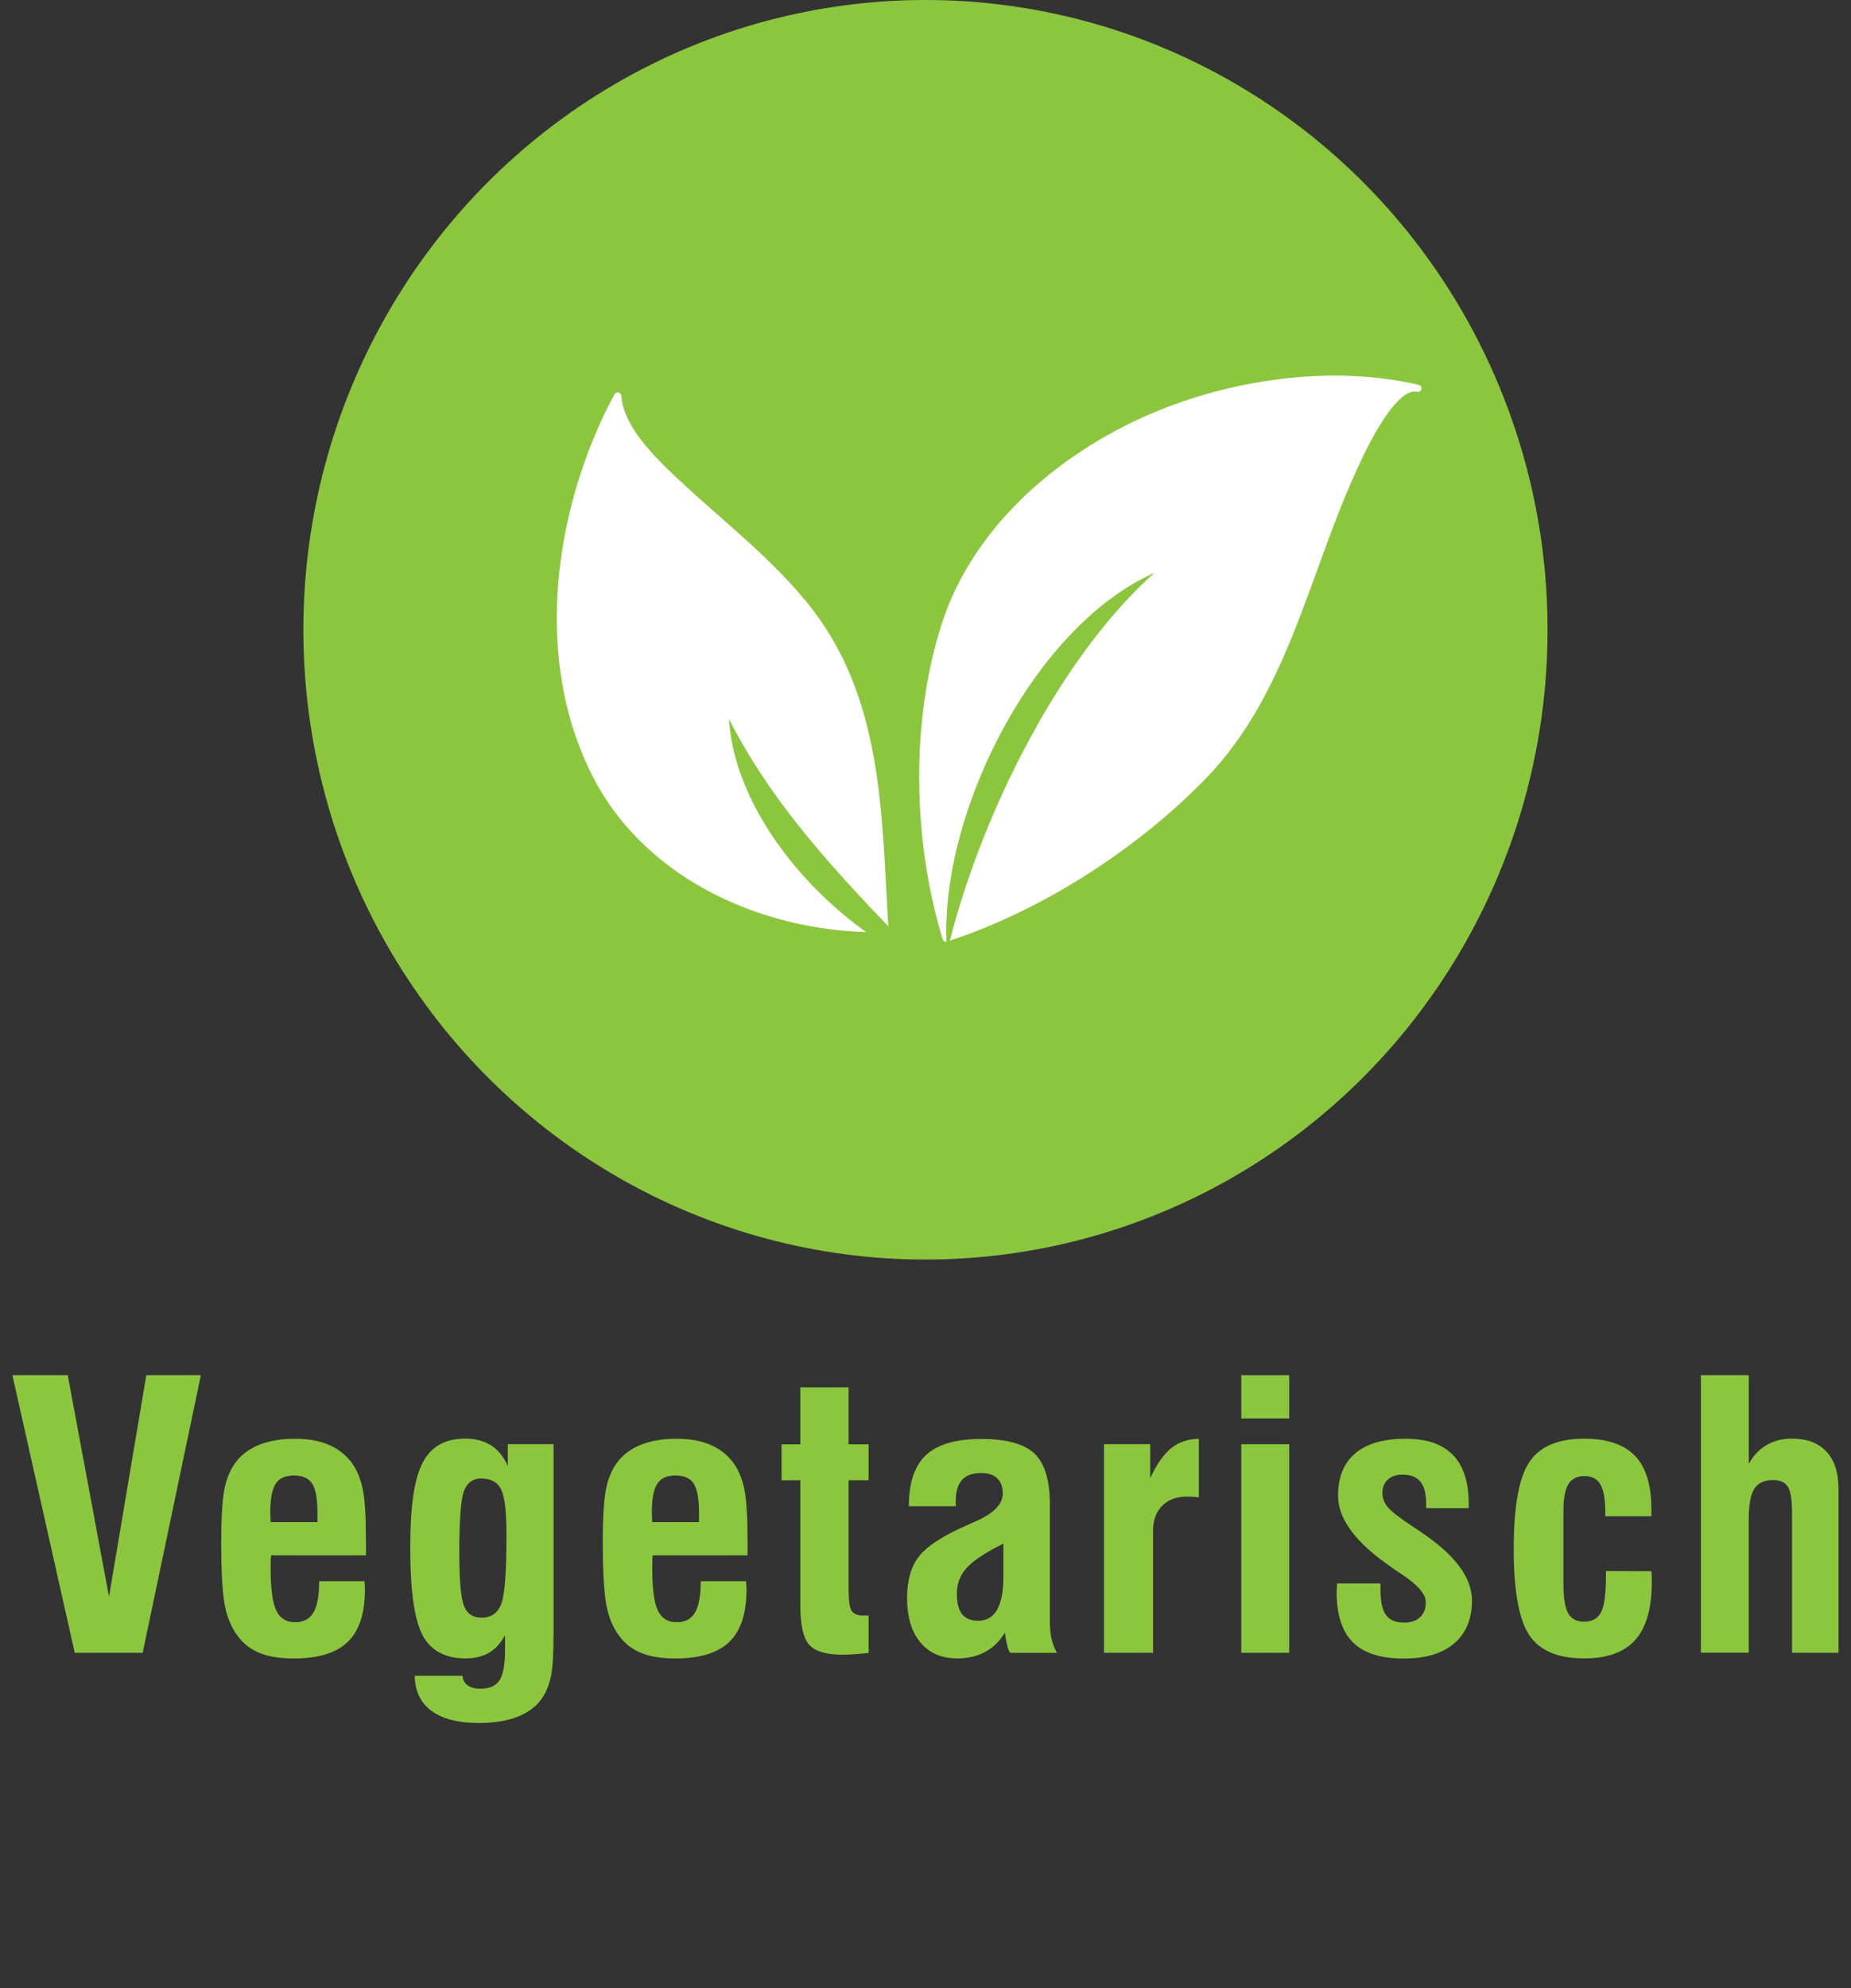 <?xml version="1.0" encoding="UTF-8"?><svg id="Ebene_1" xmlns="http://www.w3.org/2000/svg" viewBox="0 0 261.51 280.79"><rect x="0" y="0" width="261.51" height="280.79" fill="#333333" stroke="none"/><defs><style>.cls-1{fill:#8cc63f;}.cls-2{fill:#fff;stroke:#fff;stroke-linecap:round;stroke-linejoin:round;}</style></defs><g><ellipse class="cls-1" cx="130.75" cy="88.94" rx="87.89" ry="88.94"/><path class="cls-2" d="M133.66,132.51c-4.18-13.7-4.58-30.67-.06-44.47,4.56-13.91,17.14-24.29,30.4-29.65,11.02-4.45,24.6-6.3,36.33-3.55-3.81-.9-8.52,10-9.6,12.41-6.38,14.28-9.43,30.64-20.64,42.25-9.6,9.94-23.19,18.72-36.44,23"/><path class="cls-1" d="M133.81,134.45c-1.54-18.55,11.89-45.85,29.3-53.56-13.88,12.35-25.08,35.56-29.3,53.56h0Z"/><path class="cls-2" d="M125.02,131.14c-16.06,.37-33.29-6.92-40.86-21.76-7.52-14.74-5.86-33.02,.41-47.86,.81-1.91,1.68-3.8,2.71-5.6,.23,3.58,3.13,7.19,6.39,10.39,6.51,6.41,14,11.85,19.83,18.94,10.87,13.19,10.53,29.79,11.52,45.9"/><path class="cls-1" d="M131,136.51c-13.05-5.43-27.13-20.38-28.01-34.97,6.9,13.57,17.54,24.13,28.01,34.97h0Z"/></g><g><path class="cls-1" d="M10.56,233.42L1.75,194.21h7.82l5.83,31.29,5.27-31.29h7.71l-8.22,39.21H10.56Z"/><path class="cls-1" d="M45.08,223.31h6.42c0,.14,0,.33,.03,.59s.03,.44,.03,.56c0,3.36-.8,5.83-2.41,7.4s-4.15,2.36-7.63,2.36c-1.83,0-3.37-.23-4.61-.69s-2.26-1.17-3.06-2.14c-.95-1.14-1.62-2.57-2.01-4.3s-.59-4.85-.59-9.34c0-3.58,.17-6.14,.51-7.69s.92-2.81,1.73-3.79c.85-1.02,1.96-1.79,3.32-2.3s2.99-.78,4.88-.78,3.38,.28,4.7,.83,2.41,1.39,3.27,2.51c.73,.98,1.25,2.22,1.57,3.7s.47,3.88,.47,7.19v2.24h-13.39c-.03,.22-.06,.45-.06,.7s-.01,.64-.01,1.18c0,2.8,.26,4.76,.78,5.88s1.4,1.68,2.64,1.68,2.08-.45,2.62-1.36,.81-2.38,.81-4.42Zm-6.85-8.35h6.62v-1.25c0-2.02-.25-3.41-.74-4.18s-1.36-1.15-2.6-1.15-2.06,.39-2.57,1.18-.76,2.17-.76,4.14c.03,.56,.05,.98,.05,1.25Z"/><path class="cls-1" d="M78.2,231.08c0,2.6-.12,4.49-.37,5.69s-.67,2.22-1.26,3.07c-.76,1.14-1.91,2-3.42,2.6s-3.35,.89-5.49,.89c-2.92,0-5.15-.57-6.7-1.71s-2.33-2.79-2.37-4.96h6.75c.05,.58,.29,1.03,.73,1.35s1.03,.48,1.79,.48c1.29,0,2.19-.39,2.71-1.18s.78-2.24,.78-4.34v-2.04c-.58,1.1-1.33,1.93-2.25,2.47s-2.03,.81-3.32,.81c-2.9,0-4.93-1.1-6.09-3.3s-1.73-6.32-1.73-12.36,.59-9.73,1.76-11.99,3.17-3.39,6.01-3.39c1.44,0,2.66,.32,3.67,.97s1.78,1.61,2.34,2.9v-3.08h6.47v27.12Zm-10.18-22.28c-1.21,0-2.03,.59-2.47,1.77s-.66,4.05-.66,8.62c0,3.99,.22,6.53,.67,7.63s1.27,1.64,2.46,1.64c1.36,0,2.29-.64,2.79-1.92s.75-4.53,.75-9.74c0-3.26-.25-5.41-.75-6.44s-1.43-1.55-2.79-1.55Z"/><path class="cls-1" d="M98.99,223.31h6.42c0,.14,0,.33,.03,.59s.03,.44,.03,.56c0,3.36-.8,5.83-2.41,7.4s-4.15,2.36-7.63,2.36c-1.83,0-3.37-.23-4.61-.69s-2.26-1.17-3.06-2.14c-.95-1.14-1.62-2.57-2.01-4.3s-.59-4.85-.59-9.34c0-3.58,.17-6.14,.51-7.69s.92-2.81,1.73-3.79c.85-1.02,1.96-1.79,3.32-2.3s2.99-.78,4.88-.78,3.38,.28,4.7,.83,2.41,1.39,3.27,2.51c.73,.98,1.25,2.22,1.57,3.7s.47,3.88,.47,7.19v2.24h-13.39c-.03,.22-.06,.45-.06,.7s-.01,.64-.01,1.18c0,2.8,.26,4.76,.78,5.88s1.4,1.68,2.64,1.68,2.08-.45,2.62-1.36,.81-2.38,.81-4.42Zm-6.85-8.35h6.62v-1.25c0-2.02-.25-3.41-.74-4.18s-1.36-1.15-2.6-1.15-2.06,.39-2.57,1.18-.76,2.17-.76,4.14c.03,.56,.05,.98,.05,1.25Z"/><path class="cls-1" d="M119.89,222.53v1.99c0,1.58,.15,2.58,.45,3s.84,.64,1.64,.64c.19,0,.34,0,.45-.01s.21-.01,.29-.01v5.3c-.98,.1-1.75,.17-2.3,.2s-1,.05-1.34,.05c-2.29,0-3.87-.45-4.72-1.36s-1.29-2.78-1.29-5.61v-17.67h-2.65v-5.07h2.65v-8.05h6.82v8.05h2.83v5.07h-2.83v13.49Z"/><path class="cls-1" d="M142.7,233.42c-.15-.22-.28-.55-.39-.99s-.22-1.06-.34-1.86c-.71,1.19-1.63,2.09-2.76,2.71s-2.45,.93-3.96,.93c-2.24,0-3.98-.76-5.23-2.27s-1.87-3.61-1.87-6.29c0-2.43,.55-4.36,1.64-5.79s3.26-2.87,6.51-4.32c.32-.15,.78-.36,1.37-.61,2.66-1.14,4-2.47,4-4,0-.93-.26-1.65-.78-2.15s-1.27-.75-2.25-.75c-1.24,0-2.15,.33-2.74,.99s-.88,1.7-.88,3.11v.59h-6.62c0-3.31,.81-5.72,2.43-7.23,1.62-1.51,4.22-2.27,7.8-2.27s6.09,.69,7.54,2.08,2.16,3.81,2.16,7.27v16.63c0,.81,.08,1.56,.23,2.23s.41,1.34,.76,2h-6.62Zm-.94-15.43c-2.56,1.29-4.3,2.44-5.21,3.46s-1.36,2.22-1.36,3.62c0,1.31,.24,2.27,.73,2.89s1.24,.93,2.28,.93c1.19,0,2.08-.52,2.67-1.55s.89-2.59,.89-4.66v-4.68Z"/><path class="cls-1" d="M155.98,233.42v-29.46h6.52v4.79c.93-1.99,1.93-3.4,2.99-4.25s2.36-1.28,3.88-1.3v8.27c-.25-.03-.51-.06-.76-.08s-.57-.03-.94-.03c-1.46,0-2.62,.43-3.48,1.3s-1.29,2.03-1.29,3.49v17.26h-6.93Z"/><path class="cls-1" d="M175.37,200.32v-6.11h6.77v6.11h-6.77Zm0,33.1v-29.46h6.77v29.46h-6.77Z"/><path class="cls-1" d="M188.89,223.62h6.14v.84c0,1.7,.26,2.9,.78,3.62s1.38,1.07,2.58,1.07c.95,0,1.7-.25,2.24-.76s.81-1.21,.81-2.11c0-1.12-1.09-2.41-3.28-3.87l-1.3-.87-.31-.23c-5.01-3.43-7.51-6.79-7.51-10.08,0-2.61,.81-4.61,2.43-5.98s3.98-2.06,7.07-2.06,5.23,.76,6.72,2.28,2.24,3.82,2.24,6.91v.61h-6.01v-.61c0-1.43-.27-2.47-.81-3.13s-1.4-.99-2.57-.99c-.85,0-1.53,.23-2.04,.7s-.76,1.08-.76,1.85c0,.71,.22,1.36,.67,1.94s1.46,1.39,3.02,2.44c.36,.24,.87,.59,1.55,1.04,4.94,3.26,7.41,6.53,7.41,9.8,0,2.61-.84,4.63-2.51,6.06s-4.05,2.14-7.14,2.14c-3.24,0-5.63-.76-7.17-2.29s-2.3-3.91-2.3-7.15c0-.12,0-.31,.03-.56s.03-.45,.03-.59Z"/><path class="cls-1" d="M233.31,221.86c.02,.2,.03,.42,.04,.65s.01,.56,.01,1.01c0,3.65-.78,6.34-2.33,8.08s-3.96,2.61-7.22,2.61c-3.7,0-6.28-1.09-7.75-3.28s-2.2-6.26-2.2-12.22,.73-10.01,2.2-12.22,4.05-3.31,7.75-3.31c3.24,0,5.64,.81,7.18,2.42s2.32,4.11,2.32,7.49v1.04h-6.52v-.66c0-1.78-.23-3.06-.69-3.84s-1.21-1.17-2.24-1.17-1.81,.38-2.28,1.15-.7,2.04-.7,3.82v10.16c0,2.02,.22,3.43,.66,4.23s1.2,1.2,2.27,1.2c1.15,0,1.96-.46,2.41-1.37s.67-2.63,.67-5.14v-.64l6.42,.03Z"/><path class="cls-1" d="M240.3,233.42v-39.21h6.77v12.55c.59-1.14,1.42-2.02,2.47-2.65s2.25-.94,3.59-.94c2.14,0,3.78,.61,4.91,1.83s1.71,2.98,1.71,5.27v23.14h-6.57v-19.76c0-1.85-.2-3.08-.6-3.7s-1.09-.93-2.08-.93c-1.24,0-2.12,.41-2.65,1.23s-.79,2.29-.79,4.39v18.76h-6.77Z"/></g></svg>